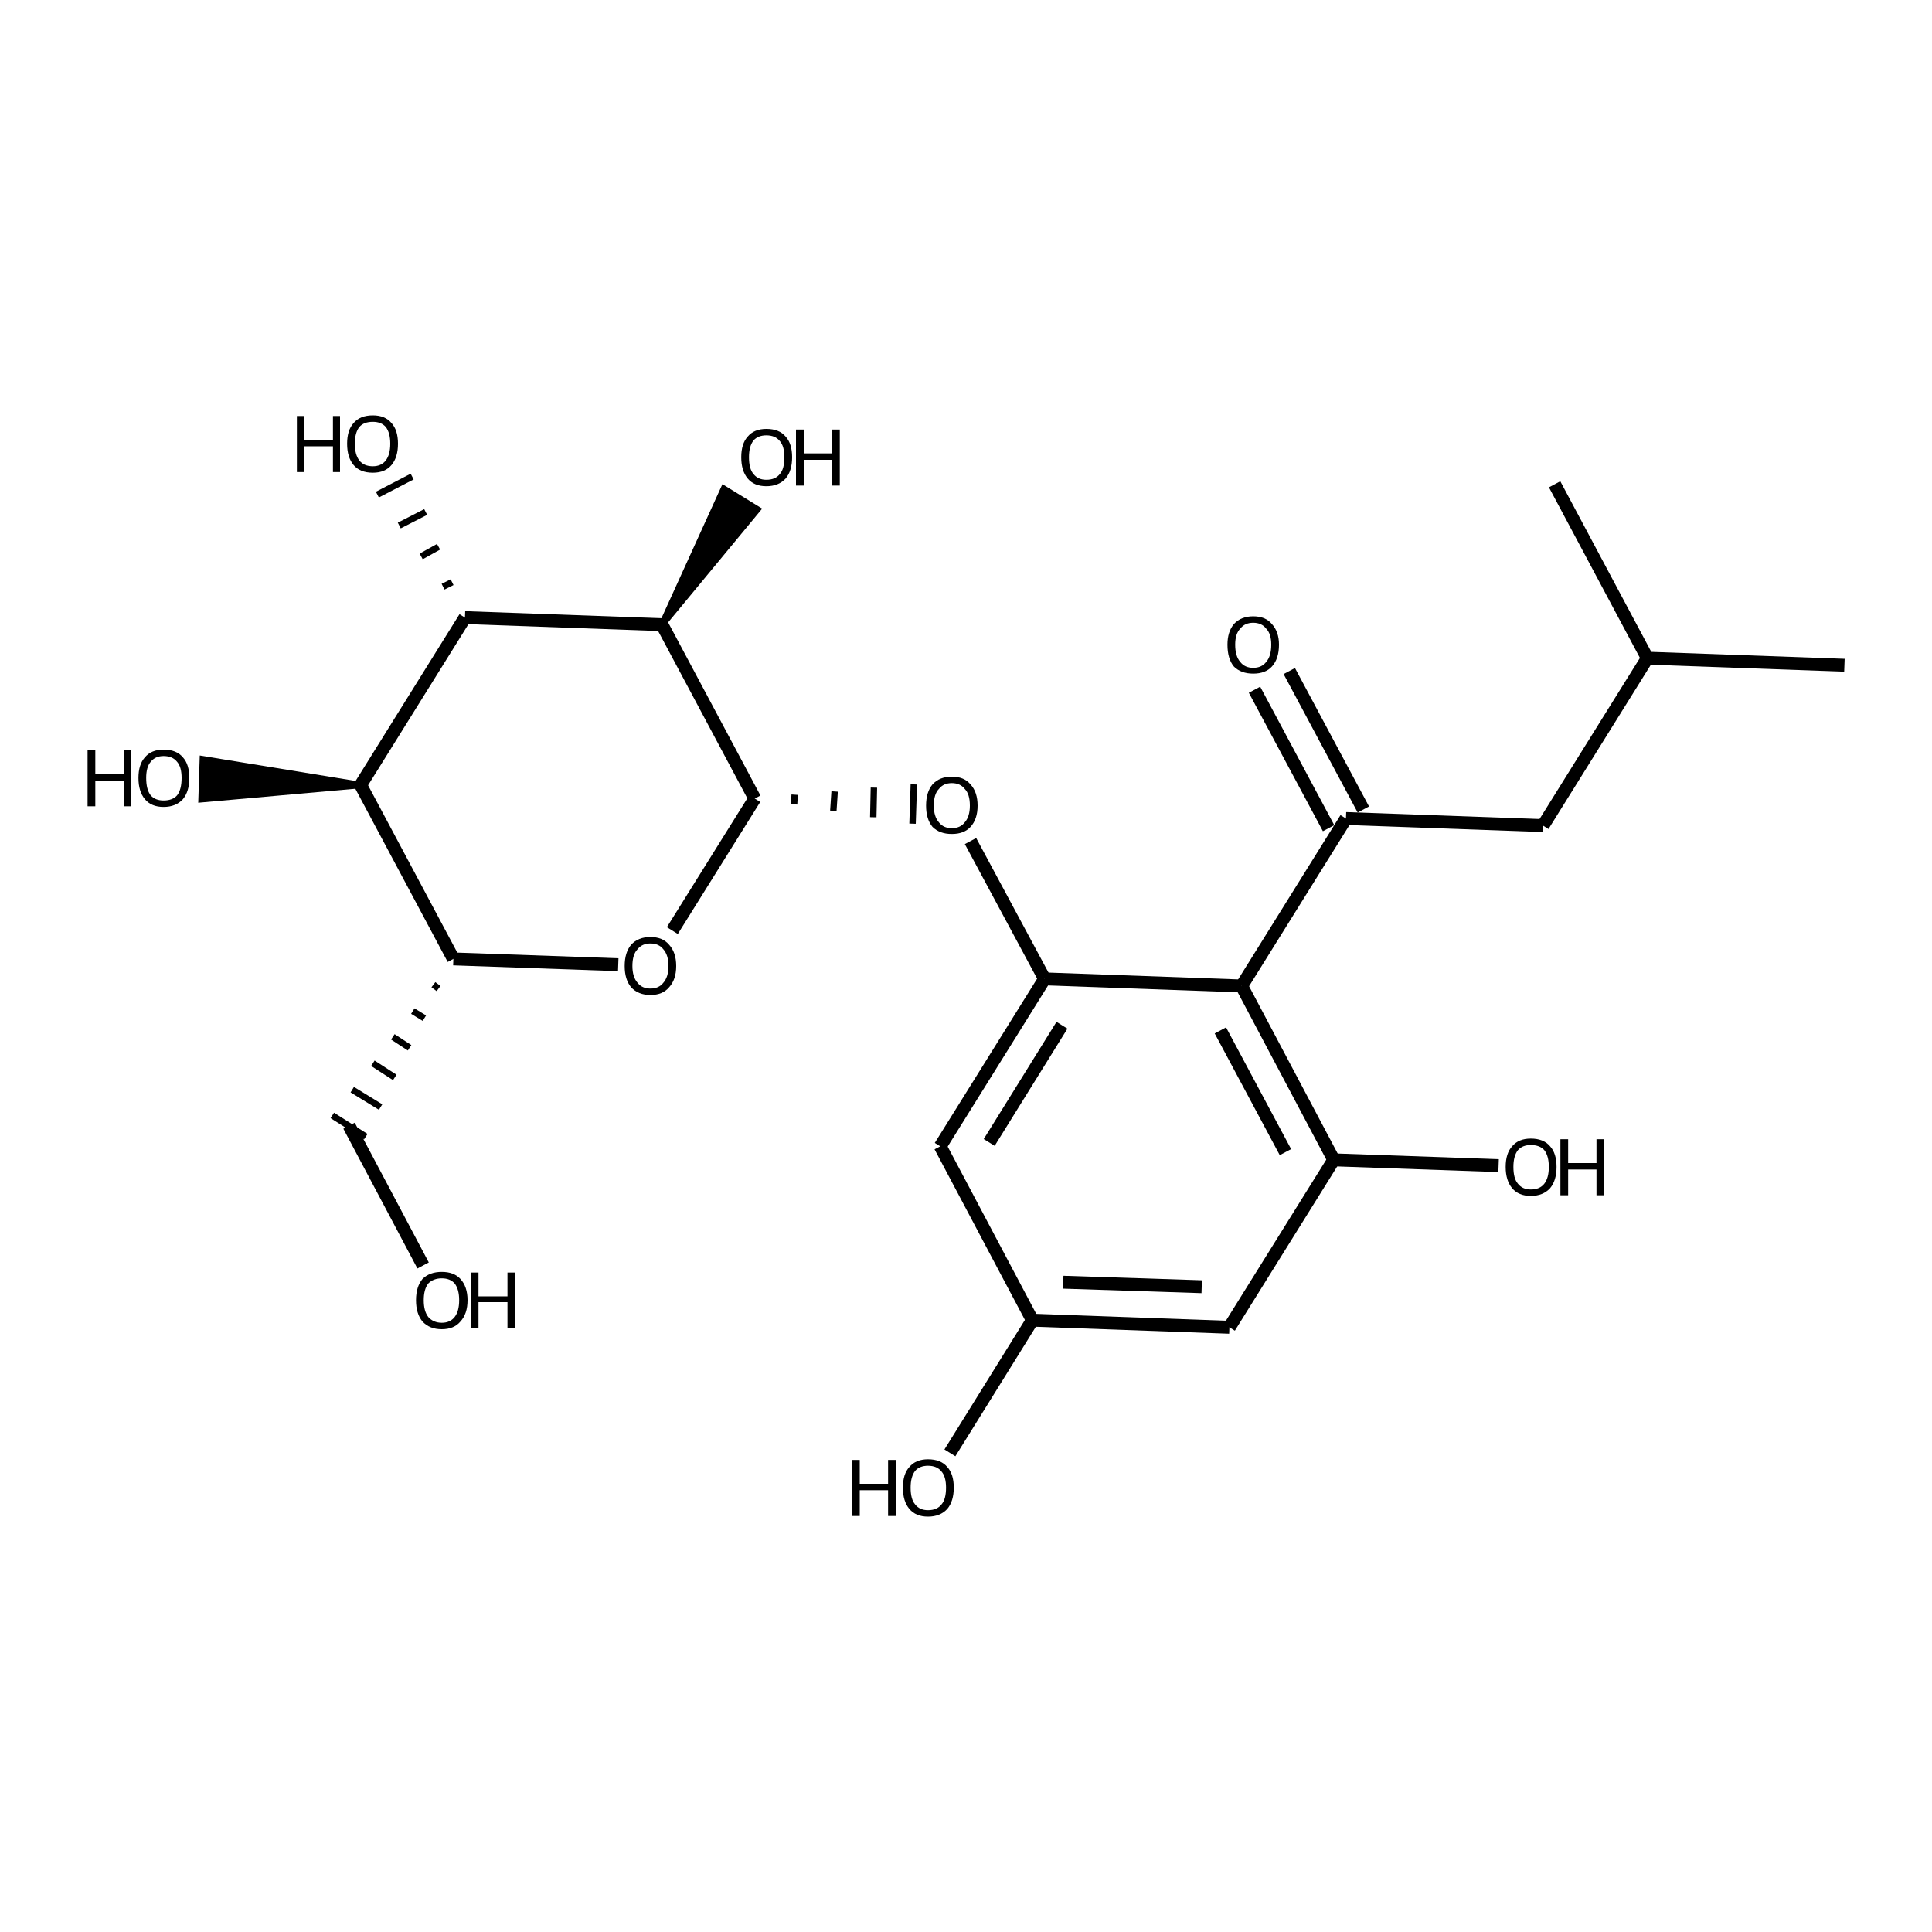 <?xml version='1.0' encoding='iso-8859-1'?>
<svg version='1.1' baseProfile='full'
              xmlns='http://www.w3.org/2000/svg'
                      xmlns:rdkit='http://www.rdkit.org/xml'
                      xmlns:xlink='http://www.w3.org/1999/xlink'
                  xml:space='preserve'
width='300px' height='300px' viewBox='0 0 300 300'>
<!-- END OF HEADER -->
<path class='bond-0 atom-0 atom-1' d='M 65.7,196.5 L 54.2,174.8' style='fill:none;fill-rule:evenodd;stroke:#000000;stroke-width:2.0px;stroke-linecap:butt;stroke-linejoin:miter;stroke-opacity:1' />
<path class='bond-1 atom-2 atom-1' d='M 67.3,152.9 L 68.1,153.5' style='fill:none;fill-rule:evenodd;stroke:#000000;stroke-width:1.0px;stroke-linecap:butt;stroke-linejoin:miter;stroke-opacity:1' />
<path class='bond-1 atom-2 atom-1' d='M 64.1,157.0 L 65.9,158.1' style='fill:none;fill-rule:evenodd;stroke:#000000;stroke-width:1.0px;stroke-linecap:butt;stroke-linejoin:miter;stroke-opacity:1' />
<path class='bond-1 atom-2 atom-1' d='M 61.0,161.0 L 63.6,162.7' style='fill:none;fill-rule:evenodd;stroke:#000000;stroke-width:1.0px;stroke-linecap:butt;stroke-linejoin:miter;stroke-opacity:1' />
<path class='bond-1 atom-2 atom-1' d='M 57.9,165.1 L 61.3,167.3' style='fill:none;fill-rule:evenodd;stroke:#000000;stroke-width:1.0px;stroke-linecap:butt;stroke-linejoin:miter;stroke-opacity:1' />
<path class='bond-1 atom-2 atom-1' d='M 54.7,169.2 L 59.1,171.9' style='fill:none;fill-rule:evenodd;stroke:#000000;stroke-width:1.0px;stroke-linecap:butt;stroke-linejoin:miter;stroke-opacity:1' />
<path class='bond-1 atom-2 atom-1' d='M 51.6,173.2 L 56.8,176.5' style='fill:none;fill-rule:evenodd;stroke:#000000;stroke-width:1.0px;stroke-linecap:butt;stroke-linejoin:miter;stroke-opacity:1' />
<path class='bond-2 atom-2 atom-3' d='M 70.4,148.9 L 96.0,149.8' style='fill:none;fill-rule:evenodd;stroke:#000000;stroke-width:2.0px;stroke-linecap:butt;stroke-linejoin:miter;stroke-opacity:1' />
<path class='bond-3 atom-3 atom-4' d='M 104.4,144.5 L 117.2,124.0' style='fill:none;fill-rule:evenodd;stroke:#000000;stroke-width:2.0px;stroke-linecap:butt;stroke-linejoin:miter;stroke-opacity:1' />
<path class='bond-4 atom-4 atom-5' d='M 123.3,124.9 L 123.4,123.4' style='fill:none;fill-rule:evenodd;stroke:#000000;stroke-width:1.0px;stroke-linecap:butt;stroke-linejoin:miter;stroke-opacity:1' />
<path class='bond-4 atom-4 atom-5' d='M 129.4,125.9 L 129.6,122.9' style='fill:none;fill-rule:evenodd;stroke:#000000;stroke-width:1.0px;stroke-linecap:butt;stroke-linejoin:miter;stroke-opacity:1' />
<path class='bond-4 atom-4 atom-5' d='M 135.6,126.9 L 135.7,122.3' style='fill:none;fill-rule:evenodd;stroke:#000000;stroke-width:1.0px;stroke-linecap:butt;stroke-linejoin:miter;stroke-opacity:1' />
<path class='bond-4 atom-4 atom-5' d='M 141.7,127.9 L 141.9,121.8' style='fill:none;fill-rule:evenodd;stroke:#000000;stroke-width:1.0px;stroke-linecap:butt;stroke-linejoin:miter;stroke-opacity:1' />
<path class='bond-5 atom-5 atom-6' d='M 150.7,130.6 L 162.2,152.0' style='fill:none;fill-rule:evenodd;stroke:#000000;stroke-width:2.0px;stroke-linecap:butt;stroke-linejoin:miter;stroke-opacity:1' />
<path class='bond-6 atom-6 atom-7' d='M 162.2,152.0 L 146.0,178.0' style='fill:none;fill-rule:evenodd;stroke:#000000;stroke-width:2.0px;stroke-linecap:butt;stroke-linejoin:miter;stroke-opacity:1' />
<path class='bond-6 atom-6 atom-7' d='M 164.9,159.2 L 153.6,177.4' style='fill:none;fill-rule:evenodd;stroke:#000000;stroke-width:2.0px;stroke-linecap:butt;stroke-linejoin:miter;stroke-opacity:1' />
<path class='bond-7 atom-7 atom-8' d='M 146.0,178.0 L 160.3,205.0' style='fill:none;fill-rule:evenodd;stroke:#000000;stroke-width:2.0px;stroke-linecap:butt;stroke-linejoin:miter;stroke-opacity:1' />
<path class='bond-8 atom-8 atom-9' d='M 160.3,205.0 L 147.5,225.6' style='fill:none;fill-rule:evenodd;stroke:#000000;stroke-width:2.0px;stroke-linecap:butt;stroke-linejoin:miter;stroke-opacity:1' />
<path class='bond-9 atom-8 atom-10' d='M 160.3,205.0 L 190.9,206.1' style='fill:none;fill-rule:evenodd;stroke:#000000;stroke-width:2.0px;stroke-linecap:butt;stroke-linejoin:miter;stroke-opacity:1' />
<path class='bond-9 atom-8 atom-10' d='M 165.1,199.1 L 186.6,199.8' style='fill:none;fill-rule:evenodd;stroke:#000000;stroke-width:2.0px;stroke-linecap:butt;stroke-linejoin:miter;stroke-opacity:1' />
<path class='bond-10 atom-10 atom-11' d='M 190.9,206.1 L 207.1,180.1' style='fill:none;fill-rule:evenodd;stroke:#000000;stroke-width:2.0px;stroke-linecap:butt;stroke-linejoin:miter;stroke-opacity:1' />
<path class='bond-11 atom-11 atom-12' d='M 207.1,180.1 L 192.8,153.1' style='fill:none;fill-rule:evenodd;stroke:#000000;stroke-width:2.0px;stroke-linecap:butt;stroke-linejoin:miter;stroke-opacity:1' />
<path class='bond-11 atom-11 atom-12' d='M 199.6,178.9 L 189.5,160.0' style='fill:none;fill-rule:evenodd;stroke:#000000;stroke-width:2.0px;stroke-linecap:butt;stroke-linejoin:miter;stroke-opacity:1' />
<path class='bond-12 atom-12 atom-13' d='M 192.8,153.1 L 209.0,127.1' style='fill:none;fill-rule:evenodd;stroke:#000000;stroke-width:2.0px;stroke-linecap:butt;stroke-linejoin:miter;stroke-opacity:1' />
<path class='bond-13 atom-13 atom-14' d='M 206.3,128.6 L 194.8,107.1' style='fill:none;fill-rule:evenodd;stroke:#000000;stroke-width:2.0px;stroke-linecap:butt;stroke-linejoin:miter;stroke-opacity:1' />
<path class='bond-13 atom-13 atom-14' d='M 211.7,125.7 L 200.2,104.2' style='fill:none;fill-rule:evenodd;stroke:#000000;stroke-width:2.0px;stroke-linecap:butt;stroke-linejoin:miter;stroke-opacity:1' />
<path class='bond-14 atom-13 atom-15' d='M 209.0,127.1 L 239.6,128.2' style='fill:none;fill-rule:evenodd;stroke:#000000;stroke-width:2.0px;stroke-linecap:butt;stroke-linejoin:miter;stroke-opacity:1' />
<path class='bond-15 atom-15 atom-16' d='M 239.6,128.2 L 255.8,102.2' style='fill:none;fill-rule:evenodd;stroke:#000000;stroke-width:2.0px;stroke-linecap:butt;stroke-linejoin:miter;stroke-opacity:1' />
<path class='bond-16 atom-16 atom-17' d='M 255.8,102.2 L 286.4,103.3' style='fill:none;fill-rule:evenodd;stroke:#000000;stroke-width:2.0px;stroke-linecap:butt;stroke-linejoin:miter;stroke-opacity:1' />
<path class='bond-17 atom-16 atom-18' d='M 255.8,102.2 L 241.4,75.2' style='fill:none;fill-rule:evenodd;stroke:#000000;stroke-width:2.0px;stroke-linecap:butt;stroke-linejoin:miter;stroke-opacity:1' />
<path class='bond-18 atom-11 atom-19' d='M 207.1,180.1 L 232.7,181.0' style='fill:none;fill-rule:evenodd;stroke:#000000;stroke-width:2.0px;stroke-linecap:butt;stroke-linejoin:miter;stroke-opacity:1' />
<path class='bond-19 atom-4 atom-20' d='M 117.2,124.0 L 102.8,97.0' style='fill:none;fill-rule:evenodd;stroke:#000000;stroke-width:2.0px;stroke-linecap:butt;stroke-linejoin:miter;stroke-opacity:1' />
<path class='bond-20 atom-20 atom-21' d='M 102.8,97.0 L 72.2,95.9' style='fill:none;fill-rule:evenodd;stroke:#000000;stroke-width:2.0px;stroke-linecap:butt;stroke-linejoin:miter;stroke-opacity:1' />
<path class='bond-21 atom-21 atom-22' d='M 72.2,95.9 L 56.0,121.9' style='fill:none;fill-rule:evenodd;stroke:#000000;stroke-width:2.0px;stroke-linecap:butt;stroke-linejoin:miter;stroke-opacity:1' />
<path class='bond-22 atom-22 atom-23' d='M 56.0,121.9 L 31.3,124.1 L 31.5,117.9 Z' style='fill:#000000;fill-rule:evenodd;fill-opacity:1;stroke:#000000;stroke-width:1.0px;stroke-linecap:butt;stroke-linejoin:miter;stroke-opacity:1;' />
<path class='bond-23 atom-21 atom-24' d='M 70.2,90.4 L 68.8,91.1' style='fill:none;fill-rule:evenodd;stroke:#000000;stroke-width:1.0px;stroke-linecap:butt;stroke-linejoin:miter;stroke-opacity:1' />
<path class='bond-23 atom-21 atom-24' d='M 68.1,84.9 L 65.4,86.4' style='fill:none;fill-rule:evenodd;stroke:#000000;stroke-width:1.0px;stroke-linecap:butt;stroke-linejoin:miter;stroke-opacity:1' />
<path class='bond-23 atom-21 atom-24' d='M 66.1,79.5 L 62.0,81.6' style='fill:none;fill-rule:evenodd;stroke:#000000;stroke-width:1.0px;stroke-linecap:butt;stroke-linejoin:miter;stroke-opacity:1' />
<path class='bond-23 atom-21 atom-24' d='M 64.0,74.0 L 58.6,76.8' style='fill:none;fill-rule:evenodd;stroke:#000000;stroke-width:1.0px;stroke-linecap:butt;stroke-linejoin:miter;stroke-opacity:1' />
<path class='bond-24 atom-20 atom-25' d='M 102.8,97.0 L 112.4,75.9 L 117.6,79.1 Z' style='fill:#000000;fill-rule:evenodd;fill-opacity:1;stroke:#000000;stroke-width:1.0px;stroke-linecap:butt;stroke-linejoin:miter;stroke-opacity:1;' />
<path class='bond-25 atom-22 atom-2' d='M 56.0,121.9 L 70.4,148.9' style='fill:none;fill-rule:evenodd;stroke:#000000;stroke-width:2.0px;stroke-linecap:butt;stroke-linejoin:miter;stroke-opacity:1' />
<path class='bond-26 atom-12 atom-6' d='M 192.8,153.1 L 162.2,152.0' style='fill:none;fill-rule:evenodd;stroke:#000000;stroke-width:2.0px;stroke-linecap:butt;stroke-linejoin:miter;stroke-opacity:1' />
<path class='atom-0' d='M 64.6 201.9
Q 64.6 199.8, 65.6 198.6
Q 66.7 197.5, 68.6 197.5
Q 70.5 197.5, 71.5 198.6
Q 72.6 199.8, 72.6 201.9
Q 72.6 204.0, 71.5 205.2
Q 70.5 206.4, 68.6 206.4
Q 66.7 206.4, 65.6 205.2
Q 64.6 204.0, 64.6 201.9
M 68.6 205.4
Q 69.9 205.4, 70.6 204.5
Q 71.3 203.6, 71.3 201.9
Q 71.3 200.2, 70.6 199.3
Q 69.9 198.5, 68.6 198.5
Q 67.3 198.5, 66.5 199.3
Q 65.8 200.2, 65.8 201.9
Q 65.8 203.6, 66.5 204.5
Q 67.3 205.4, 68.6 205.4
' fill='#000000'/>
<path class='atom-0' d='M 73.2 197.6
L 74.3 197.6
L 74.3 201.3
L 78.8 201.3
L 78.8 197.6
L 80.0 197.6
L 80.0 206.2
L 78.8 206.2
L 78.8 202.2
L 74.3 202.2
L 74.3 206.2
L 73.2 206.2
L 73.2 197.6
' fill='#000000'/>
<path class='atom-3' d='M 97.0 150.0
Q 97.0 147.9, 98.0 146.7
Q 99.1 145.5, 101.0 145.5
Q 102.9 145.5, 103.9 146.7
Q 105.0 147.9, 105.0 150.0
Q 105.0 152.1, 103.9 153.3
Q 102.9 154.5, 101.0 154.5
Q 99.1 154.5, 98.0 153.3
Q 97.0 152.1, 97.0 150.0
M 101.0 153.5
Q 102.3 153.5, 103.0 152.6
Q 103.8 151.7, 103.8 150.0
Q 103.8 148.3, 103.0 147.4
Q 102.3 146.5, 101.0 146.5
Q 99.7 146.5, 99.0 147.4
Q 98.2 148.2, 98.2 150.0
Q 98.2 151.7, 99.0 152.6
Q 99.7 153.5, 101.0 153.5
' fill='#000000'/>
<path class='atom-5' d='M 143.8 125.1
Q 143.8 123.0, 144.8 121.8
Q 145.9 120.6, 147.8 120.6
Q 149.7 120.6, 150.7 121.8
Q 151.8 123.0, 151.8 125.1
Q 151.8 127.2, 150.7 128.4
Q 149.7 129.5, 147.8 129.5
Q 145.9 129.5, 144.8 128.4
Q 143.8 127.2, 143.8 125.1
M 147.8 128.6
Q 149.1 128.6, 149.8 127.7
Q 150.6 126.8, 150.6 125.1
Q 150.6 123.3, 149.8 122.5
Q 149.1 121.6, 147.8 121.6
Q 146.5 121.6, 145.8 122.5
Q 145.0 123.3, 145.0 125.1
Q 145.0 126.8, 145.8 127.7
Q 146.5 128.6, 147.8 128.6
' fill='#000000'/>
<path class='atom-9' d='M 132.3 226.7
L 133.5 226.7
L 133.5 230.4
L 137.9 230.4
L 137.9 226.7
L 139.1 226.7
L 139.1 235.4
L 137.9 235.4
L 137.9 231.4
L 133.5 231.4
L 133.5 235.4
L 132.3 235.4
L 132.3 226.7
' fill='#000000'/>
<path class='atom-9' d='M 140.2 231.0
Q 140.2 228.9, 141.2 227.8
Q 142.2 226.6, 144.1 226.6
Q 146.1 226.6, 147.1 227.8
Q 148.1 228.9, 148.1 231.0
Q 148.1 233.1, 147.1 234.3
Q 146.0 235.5, 144.1 235.5
Q 142.2 235.5, 141.2 234.3
Q 140.2 233.1, 140.2 231.0
M 144.1 234.5
Q 145.5 234.5, 146.2 233.6
Q 146.9 232.8, 146.9 231.0
Q 146.9 229.3, 146.2 228.5
Q 145.5 227.6, 144.1 227.6
Q 142.8 227.6, 142.1 228.4
Q 141.4 229.3, 141.4 231.0
Q 141.4 232.8, 142.1 233.6
Q 142.8 234.5, 144.1 234.5
' fill='#000000'/>
<path class='atom-14' d='M 190.6 100.1
Q 190.6 98.1, 191.6 96.9
Q 192.7 95.7, 194.6 95.7
Q 196.5 95.7, 197.5 96.9
Q 198.6 98.1, 198.6 100.1
Q 198.6 102.3, 197.5 103.5
Q 196.5 104.6, 194.6 104.6
Q 192.7 104.6, 191.6 103.5
Q 190.6 102.3, 190.6 100.1
M 194.6 103.7
Q 195.9 103.7, 196.6 102.8
Q 197.4 101.9, 197.4 100.1
Q 197.4 98.4, 196.6 97.6
Q 195.9 96.7, 194.6 96.7
Q 193.3 96.7, 192.6 97.6
Q 191.8 98.4, 191.8 100.1
Q 191.8 101.9, 192.6 102.8
Q 193.3 103.7, 194.6 103.7
' fill='#000000'/>
<path class='atom-19' d='M 233.8 181.2
Q 233.8 179.1, 234.8 178.0
Q 235.8 176.8, 237.7 176.8
Q 239.7 176.8, 240.7 178.0
Q 241.7 179.1, 241.7 181.2
Q 241.7 183.3, 240.7 184.5
Q 239.6 185.7, 237.7 185.7
Q 235.8 185.7, 234.8 184.5
Q 233.8 183.3, 233.8 181.2
M 237.7 184.7
Q 239.1 184.7, 239.8 183.8
Q 240.5 182.9, 240.5 181.2
Q 240.5 179.5, 239.8 178.6
Q 239.1 177.8, 237.7 177.8
Q 236.4 177.8, 235.7 178.6
Q 235.0 179.5, 235.0 181.2
Q 235.0 183.0, 235.7 183.8
Q 236.4 184.7, 237.7 184.7
' fill='#000000'/>
<path class='atom-19' d='M 242.3 176.9
L 243.5 176.9
L 243.5 180.6
L 247.9 180.6
L 247.9 176.9
L 249.1 176.9
L 249.1 185.6
L 247.9 185.6
L 247.9 181.6
L 243.5 181.6
L 243.5 185.6
L 242.3 185.6
L 242.3 176.9
' fill='#000000'/>
<path class='atom-23' d='M 13.6 116.5
L 14.8 116.5
L 14.8 120.2
L 19.2 120.2
L 19.2 116.5
L 20.4 116.5
L 20.4 125.2
L 19.2 125.2
L 19.2 121.2
L 14.8 121.2
L 14.8 125.2
L 13.6 125.2
L 13.6 116.5
' fill='#000000'/>
<path class='atom-23' d='M 21.5 120.8
Q 21.5 118.7, 22.5 117.6
Q 23.5 116.4, 25.4 116.4
Q 27.4 116.4, 28.4 117.6
Q 29.4 118.7, 29.4 120.8
Q 29.4 122.9, 28.4 124.1
Q 27.3 125.3, 25.4 125.3
Q 23.5 125.3, 22.5 124.1
Q 21.5 122.9, 21.5 120.8
M 25.4 124.3
Q 26.8 124.3, 27.5 123.5
Q 28.2 122.6, 28.2 120.8
Q 28.2 119.1, 27.5 118.3
Q 26.8 117.4, 25.4 117.4
Q 24.1 117.4, 23.4 118.3
Q 22.7 119.1, 22.7 120.8
Q 22.7 122.6, 23.4 123.5
Q 24.1 124.3, 25.4 124.3
' fill='#000000'/>
<path class='atom-24' d='M 46.1 64.6
L 47.2 64.6
L 47.2 68.3
L 51.7 68.3
L 51.7 64.6
L 52.8 64.6
L 52.8 73.3
L 51.7 73.3
L 51.7 69.3
L 47.2 69.3
L 47.2 73.3
L 46.1 73.3
L 46.1 64.6
' fill='#000000'/>
<path class='atom-24' d='M 53.9 68.9
Q 53.9 66.8, 54.9 65.7
Q 55.9 64.5, 57.9 64.5
Q 59.8 64.5, 60.8 65.7
Q 61.8 66.8, 61.8 68.9
Q 61.8 71.0, 60.8 72.2
Q 59.8 73.4, 57.9 73.4
Q 55.9 73.4, 54.9 72.2
Q 53.9 71.0, 53.9 68.9
M 57.9 72.4
Q 59.2 72.4, 59.9 71.5
Q 60.6 70.6, 60.6 68.9
Q 60.6 67.2, 59.9 66.3
Q 59.2 65.5, 57.9 65.5
Q 56.5 65.5, 55.8 66.3
Q 55.1 67.2, 55.1 68.9
Q 55.1 70.6, 55.8 71.5
Q 56.5 72.4, 57.9 72.4
' fill='#000000'/>
<path class='atom-25' d='M 115.1 71.0
Q 115.1 68.9, 116.1 67.8
Q 117.1 66.6, 119.0 66.6
Q 121.0 66.6, 122.0 67.8
Q 123.0 68.9, 123.0 71.0
Q 123.0 73.1, 122.0 74.3
Q 120.9 75.5, 119.0 75.5
Q 117.1 75.5, 116.1 74.3
Q 115.1 73.1, 115.1 71.0
M 119.0 74.5
Q 120.4 74.5, 121.1 73.6
Q 121.8 72.8, 121.8 71.0
Q 121.8 69.3, 121.1 68.5
Q 120.4 67.6, 119.0 67.6
Q 117.7 67.6, 117.0 68.4
Q 116.3 69.3, 116.3 71.0
Q 116.3 72.8, 117.0 73.6
Q 117.7 74.5, 119.0 74.5
' fill='#000000'/>
<path class='atom-25' d='M 123.6 66.7
L 124.8 66.7
L 124.8 70.4
L 129.2 70.4
L 129.2 66.7
L 130.4 66.7
L 130.4 75.4
L 129.2 75.4
L 129.2 71.4
L 124.8 71.4
L 124.8 75.4
L 123.6 75.4
L 123.6 66.7
' fill='#000000'/>
</svg>
